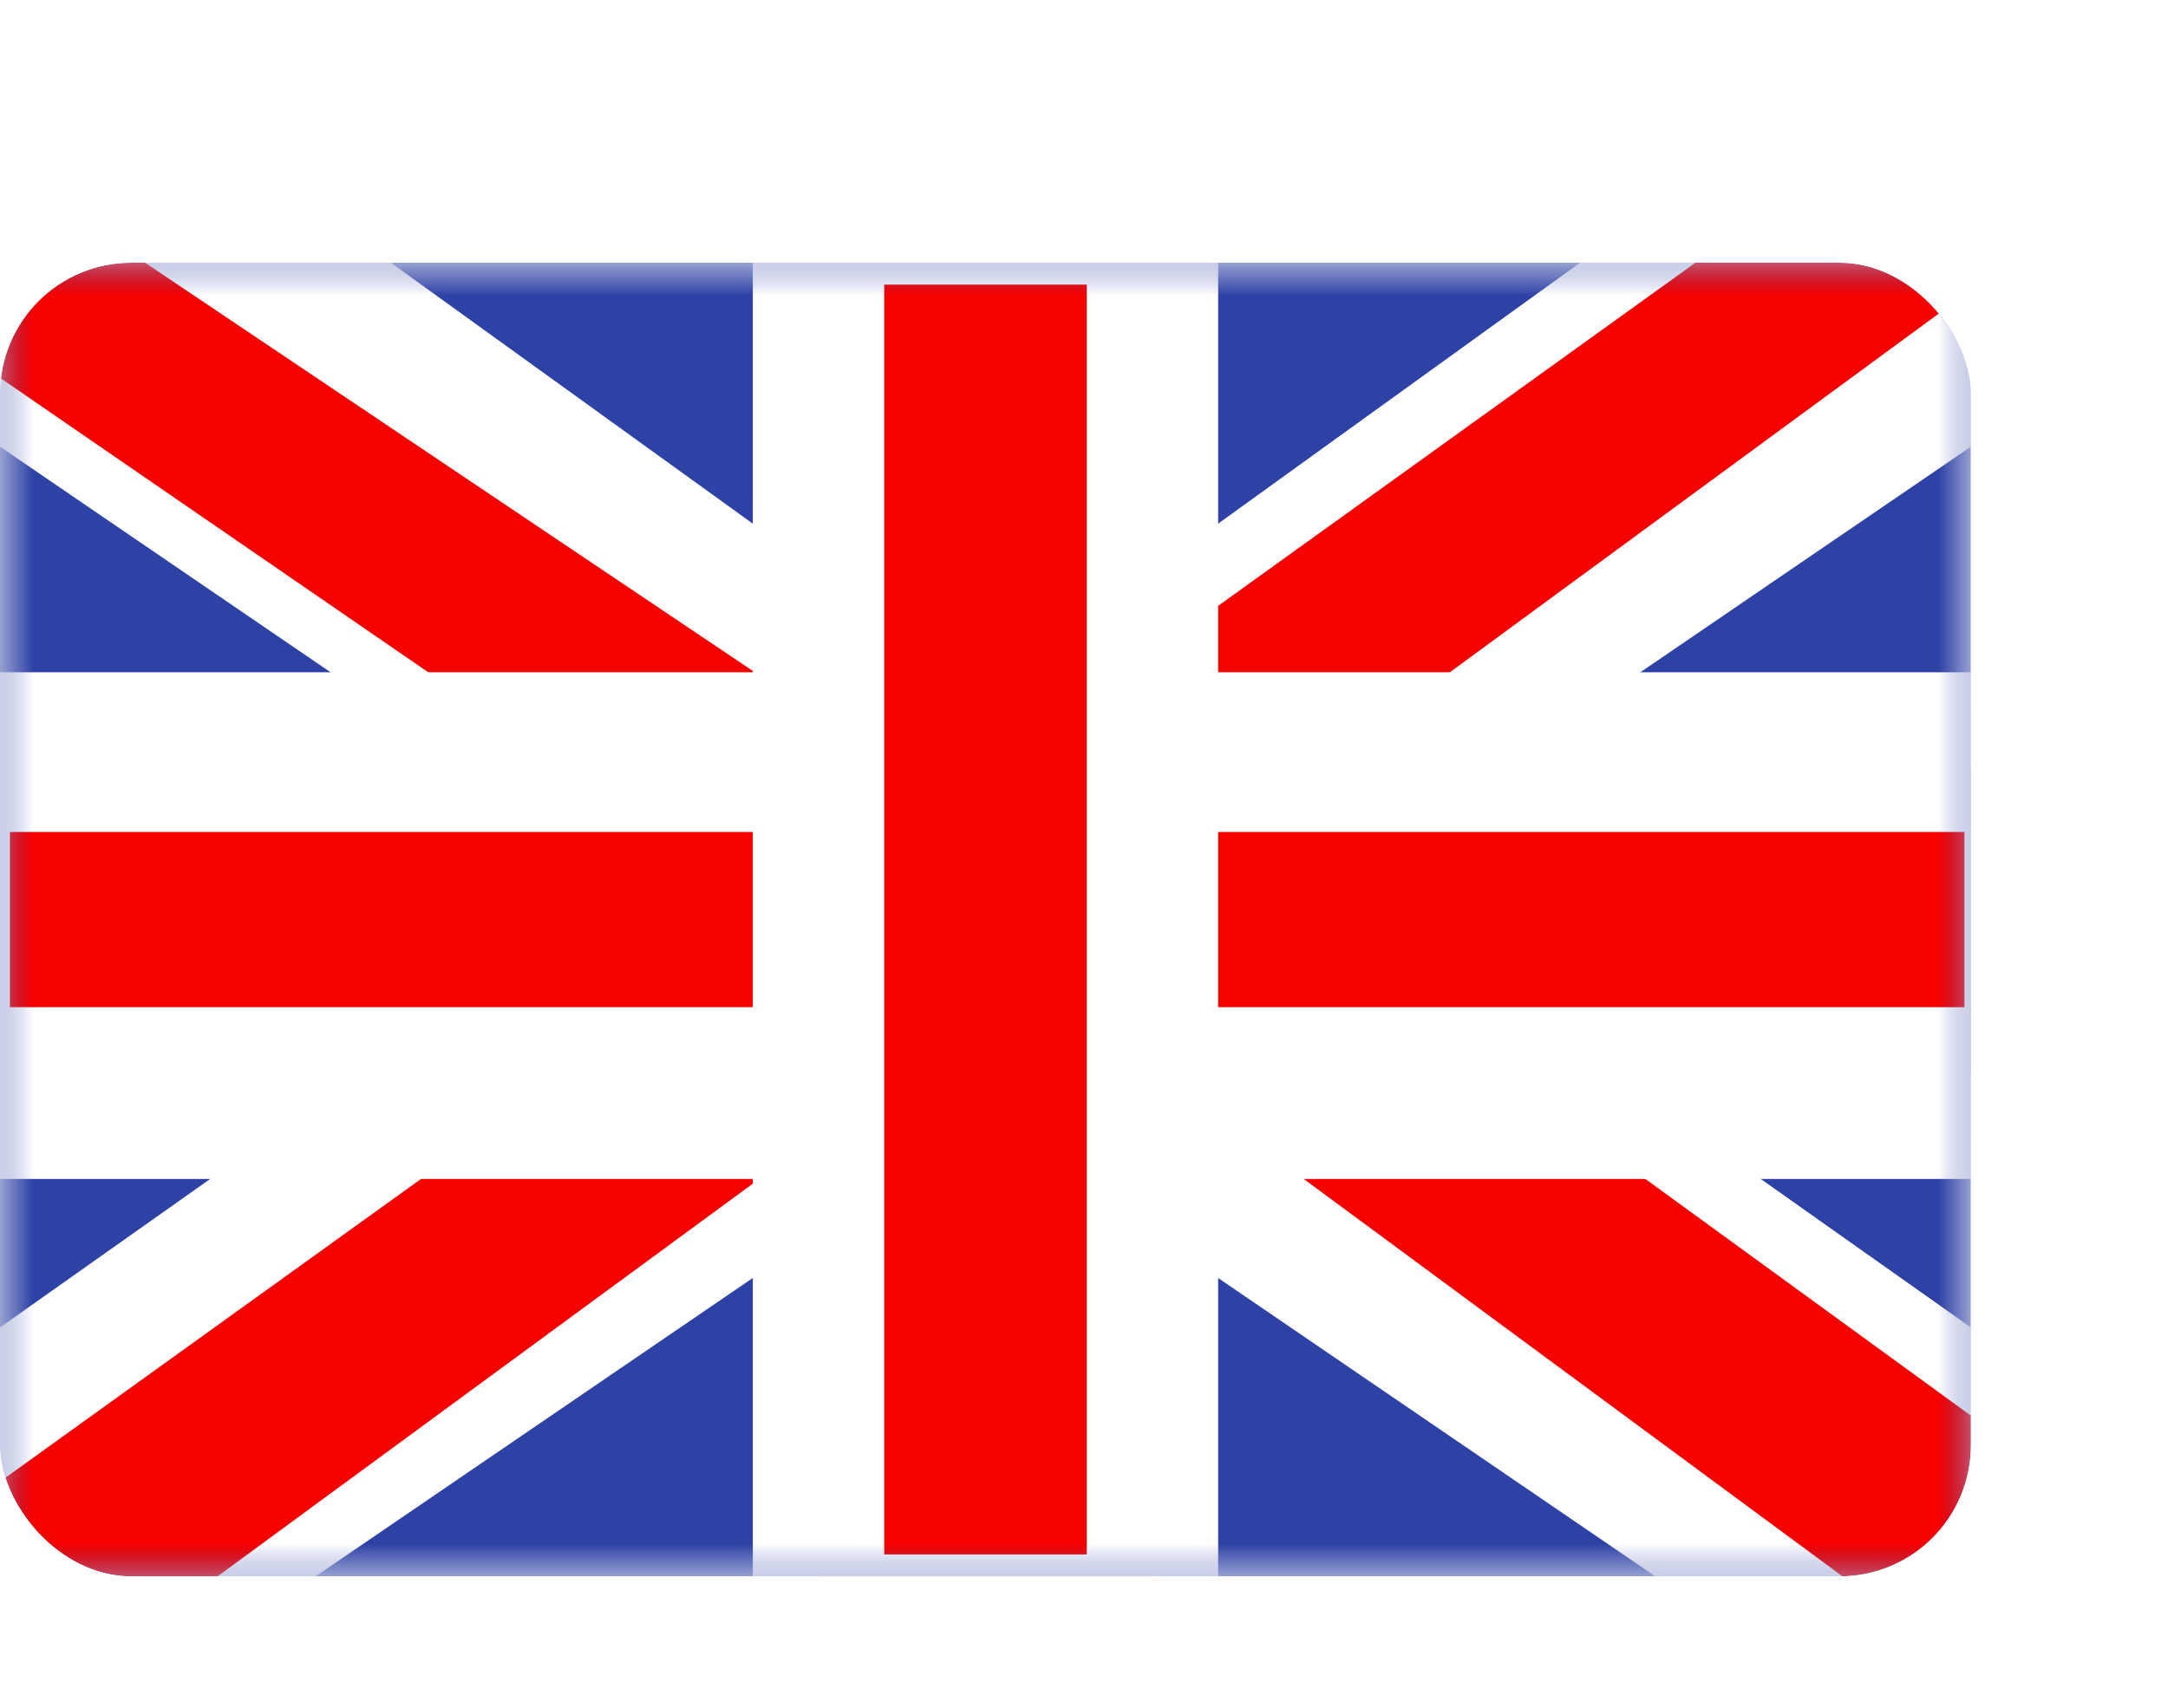 <svg width="33" height="26" viewBox="0 0 33 26" fill="none" xmlns="http://www.w3.org/2000/svg">
<g filter="url(#filter0_dd_528_5192)">
<g clip-path="url(#clip0_528_5192)">
<mask id="mask0_528_5192" style="mask-type:luminance" maskUnits="userSpaceOnUse" x="0" y="2" width="30" height="20">
<rect y="2" width="30" height="20" fill="white"/>
</mask>
<g mask="url(#mask0_528_5192)">
<path fill-rule="evenodd" clip-rule="evenodd" d="M0 2V22H30V2H0Z" fill="#2E42A5"/>
</g>
<mask id="mask1_528_5192" style="mask-type:luminance" maskUnits="userSpaceOnUse" x="0" y="2" width="30" height="20">
<path fill-rule="evenodd" clip-rule="evenodd" d="M0 2V22H30V2H0Z" fill="white"/>
</mask>
<g mask="url(#mask1_528_5192)">
</g>
<mask id="mask2_528_5192" style="mask-type:luminance" maskUnits="userSpaceOnUse" x="0" y="2" width="30" height="20">
<rect y="2" width="30" height="20" fill="white"/>
</mask>
<g mask="url(#mask2_528_5192)">
<path d="M-3.34 20.571L3.261 23.053L30.15 4.698L33.632 1.01L26.573 0.181L15.605 8.09L6.778 13.42L-3.34 20.571Z" fill="white"/>
<path d="M-2.437 22.31L0.926 23.75L32.381 0.668H27.659L-2.437 22.31Z" fill="#F50100"/>
<path d="M33.34 20.571L26.739 23.053L-0.15 4.698L-3.632 1.01L3.427 0.181L14.395 8.09L23.222 13.42L33.34 20.571Z" fill="white"/>
<path d="M33.115 21.819L29.752 23.259L16.358 13.377L12.387 12.272L-3.967 1.023H0.755L17.1 12.005L21.442 13.329L33.115 21.819Z" fill="#F50100"/>
<rect x="0.026" y="9.235" width="30" height="5.714" stroke="white" stroke-width="2"/>
<rect x="13.334" y="2" width="3.333" height="20" stroke="white" stroke-width="2"/>
<rect x="-0.849" y="9.667" width="31.75" height="4.667" fill="#F50100" stroke="white" stroke-width="2"/>
<rect x="12.459" y="1.333" width="5.083" height="21.333" fill="#F50100" stroke="white" stroke-width="2"/>
</g>
</g>
</g>
<defs>
<filter id="filter0_dd_528_5192" x="-3" y="0" width="36" height="26" filterUnits="userSpaceOnUse" color-interpolation-filters="sRGB">
<feFlood flood-opacity="0" result="BackgroundImageFix"/>
<feColorMatrix in="SourceAlpha" type="matrix" values="0 0 0 0 0 0 0 0 0 0 0 0 0 0 0 0 0 0 127 0" result="hardAlpha"/>
<feOffset dy="1"/>
<feGaussianBlur stdDeviation="1.5"/>
<feComposite in2="hardAlpha" operator="out"/>
<feColorMatrix type="matrix" values="0 0 0 0 0 0 0 0 0 0 0 0 0 0 0 0 0 0 0.1 0"/>
<feBlend mode="normal" in2="BackgroundImageFix" result="effect1_dropShadow_528_5192"/>
<feColorMatrix in="SourceAlpha" type="matrix" values="0 0 0 0 0 0 0 0 0 0 0 0 0 0 0 0 0 0 127 0" result="hardAlpha"/>
<feMorphology radius="1" operator="erode" in="SourceAlpha" result="effect2_dropShadow_528_5192"/>
<feOffset dy="1"/>
<feGaussianBlur stdDeviation="1"/>
<feComposite in2="hardAlpha" operator="out"/>
<feColorMatrix type="matrix" values="0 0 0 0 0 0 0 0 0 0 0 0 0 0 0 0 0 0 0.1 0"/>
<feBlend mode="normal" in2="effect1_dropShadow_528_5192" result="effect2_dropShadow_528_5192"/>
<feBlend mode="normal" in="SourceGraphic" in2="effect2_dropShadow_528_5192" result="shape"/>
</filter>
<clipPath id="clip0_528_5192">
<rect y="2" width="30" height="20" rx="2" fill="white"/>
</clipPath>
</defs>
</svg>
